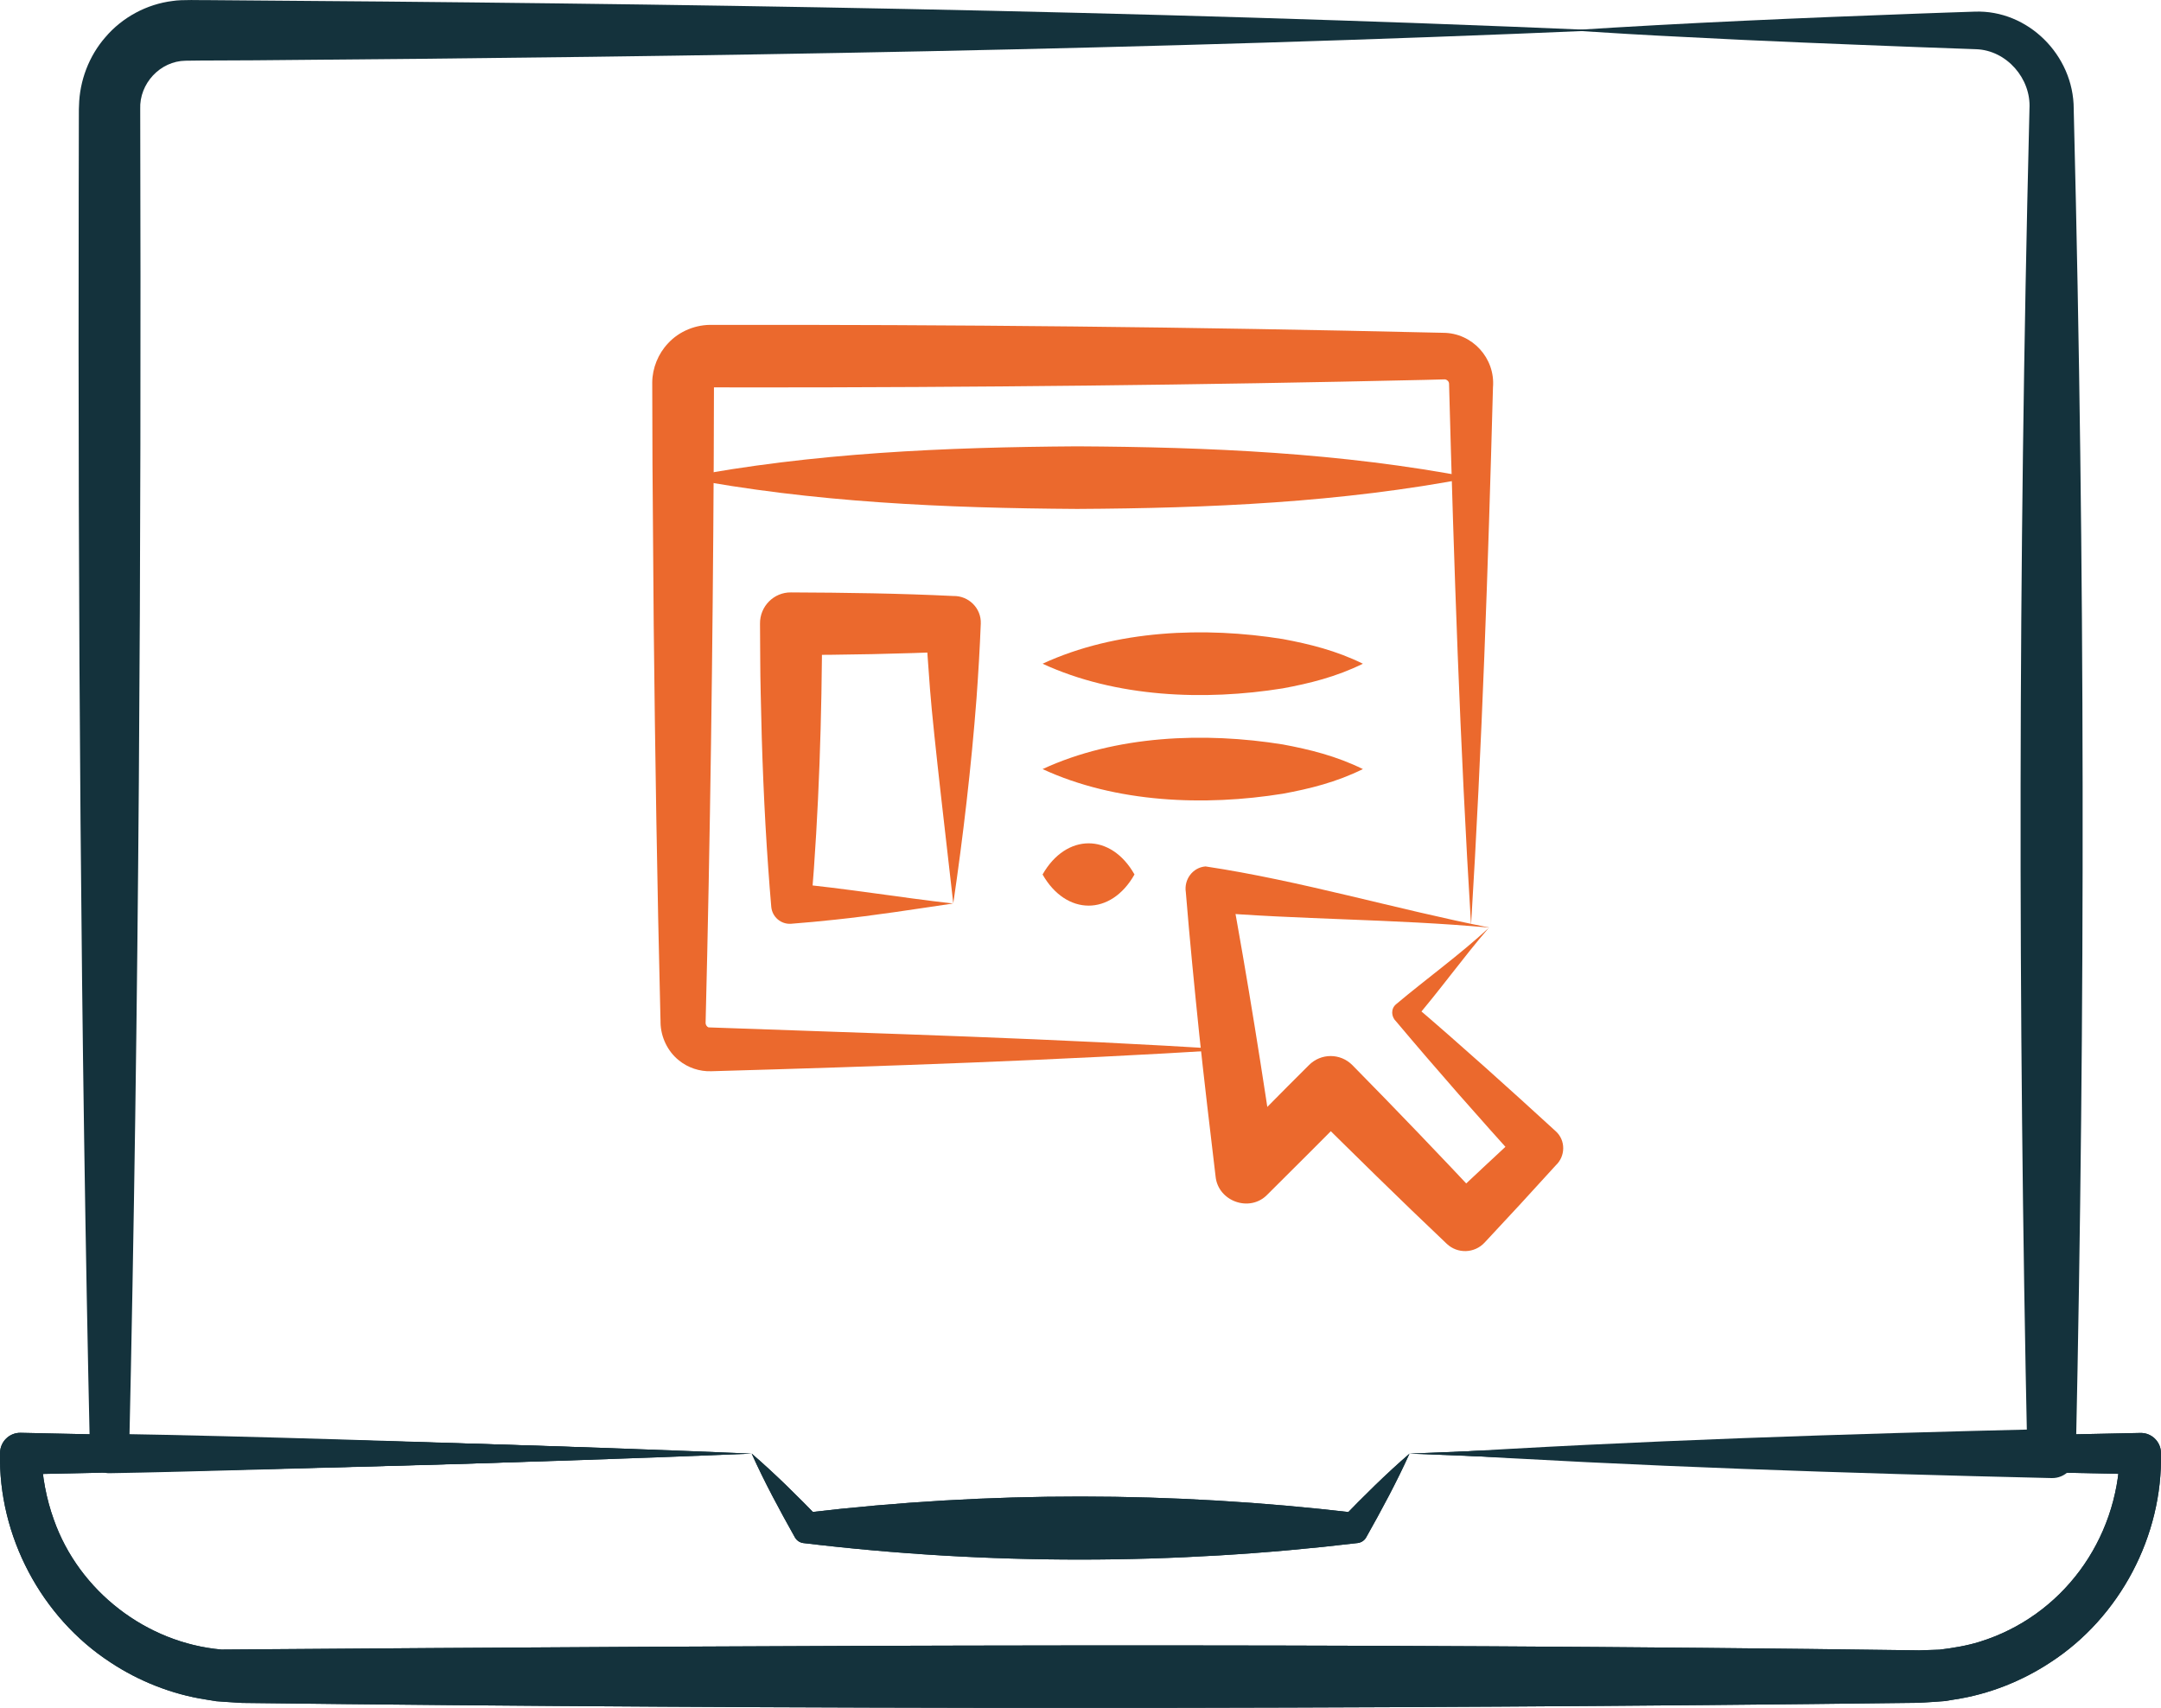 <svg xmlns="http://www.w3.org/2000/svg" fill="none" viewBox="0 0 62 49" height="49" width="62">
<g clip-path="url(#clip0_178_30)">
<path fill="#14323C" d="M40.439 41.706C45.631 41.489 50.975 41.341 56.167 41.223L61.411 41.113C61.729 41.107 61.993 41.361 61.999 41.682C62.055 44.065 60.82 46.403 58.829 47.694C58.013 48.234 57.057 48.612 56.091 48.758L55.798 48.806L55.503 48.828C55.325 48.839 55.098 48.856 54.927 48.857C46.992 48.955 38.929 48.999 31.001 49.002C23.031 49 14.92 48.958 6.942 48.859L6.795 48.85L6.498 48.831L6.203 48.81L5.91 48.762C4.944 48.615 3.988 48.238 3.171 47.697C1.184 46.404 -0.053 44.067 0.001 41.686C0.005 41.361 0.271 41.102 0.592 41.109L5.835 41.221C11.028 41.339 16.373 41.487 21.563 41.706C14.703 41.995 7.472 42.162 0.592 42.303L1.184 41.706C1.208 42.356 1.326 42.996 1.544 43.6C2.27 45.659 4.206 47.139 6.354 47.328C22.523 47.206 38.756 47.128 54.926 47.349L55.059 47.351L55.177 47.347L55.412 47.339L55.647 47.331C56.03 47.284 56.429 47.22 56.8 47.104C59.159 46.371 60.756 44.195 60.82 41.706L61.408 42.299C54.52 42.161 47.302 41.992 40.437 41.706H40.439Z"></path>
<path fill="#14323C" d="M40.439 41.706C45.631 41.489 50.975 41.341 56.167 41.223L61.411 41.113C61.729 41.107 61.993 41.361 61.999 41.682C62.055 44.065 60.82 46.403 58.829 47.694C58.013 48.234 57.057 48.612 56.091 48.758L55.798 48.806L55.503 48.828C55.325 48.839 55.098 48.856 54.927 48.857C46.992 48.955 38.929 48.999 31.001 49.002C23.031 49 14.92 48.958 6.942 48.859L6.795 48.85L6.498 48.831L6.203 48.81L5.91 48.762C4.944 48.615 3.988 48.238 3.171 47.697C1.184 46.404 -0.053 44.067 0.001 41.686C0.005 41.361 0.271 41.102 0.592 41.109L5.835 41.221C11.028 41.339 16.373 41.487 21.563 41.706C14.703 41.995 7.472 42.162 0.592 42.303L1.184 41.706C1.208 42.356 1.326 42.996 1.544 43.6C2.27 45.659 4.206 47.139 6.354 47.328C22.523 47.206 38.756 47.128 54.926 47.349L55.059 47.351L55.177 47.347L55.412 47.339L55.647 47.331C56.03 47.284 56.429 47.22 56.8 47.104C59.159 46.371 60.756 44.195 60.82 41.706L61.408 42.299C54.52 42.161 47.302 41.992 40.437 41.706H40.439Z"></path>
<path fill="#14323C" d="M40.439 41.706C40.068 42.529 39.638 43.324 39.197 44.108C39.145 44.201 39.054 44.258 38.957 44.271C33.657 44.902 28.347 44.907 23.049 44.273C22.943 44.26 22.855 44.195 22.806 44.109C22.366 43.324 21.936 42.529 21.566 41.706C22.248 42.293 22.886 42.929 23.513 43.575L23.159 43.397C28.387 42.782 33.619 42.787 38.846 43.4L38.495 43.576C39.12 42.931 39.759 42.294 40.441 41.706H40.439Z"></path>
<path fill="#14323C" d="M40.439 41.706C40.068 42.529 39.638 43.324 39.197 44.108C39.145 44.201 39.054 44.258 38.957 44.271C33.657 44.902 28.347 44.907 23.049 44.273C22.943 44.26 22.855 44.195 22.806 44.109C22.366 43.324 21.936 42.529 21.566 41.706C22.248 42.293 22.886 42.929 23.513 43.575L23.159 43.397C28.387 42.782 33.619 42.787 38.846 43.4L38.495 43.576C39.12 42.931 39.759 42.294 40.441 41.706H40.439Z"></path>
<path fill="#14323C" d="M41.089 41.702C46.998 41.329 52.946 41.139 58.862 40.999L58.164 41.702C57.893 28.974 57.904 16.168 58.219 3.437L58.224 3.227L58.226 3.122C58.278 2.257 57.573 1.442 56.695 1.412L55.039 1.352C52.885 1.269 50.528 1.179 48.366 1.063C47.254 1.01 46.141 0.943 45.03 0.871C48.332 0.655 51.733 0.512 55.039 0.39C55.496 0.375 56.204 0.347 56.655 0.334C58.182 0.277 59.495 1.583 59.496 3.124L59.498 3.23L59.503 3.439C59.82 16.172 59.831 28.975 59.557 41.705C59.565 42.094 59.249 42.419 58.86 42.408C52.944 42.269 46.995 42.076 41.086 41.705L41.089 41.702Z"></path>
<path fill="#14323C" d="M45.888 0.87C33.044 1.426 20.167 1.627 7.313 1.73C6.855 1.736 5.769 1.732 5.323 1.742C4.595 1.752 3.994 2.397 4.023 3.131C4.057 15.905 3.991 28.94 3.704 41.702L3.143 41.137C7.278 41.206 12.37 41.379 16.48 41.519C17.788 41.567 19.606 41.642 20.926 41.702C17.994 41.825 14.958 41.959 12.034 42.036C9.818 42.093 5.359 42.232 3.143 42.268C2.84 42.276 2.589 42.034 2.582 41.728C2.312 29.727 2.236 17.418 2.258 5.4C2.263 5.002 2.258 3.848 2.262 3.456L2.263 3.132C2.263 3.11 2.264 3.069 2.267 3.031C2.283 2.316 2.553 1.606 3.022 1.069C3.507 0.497 4.211 0.119 4.952 0.028C5.222 -0.017 5.748 0.008 6.026 0.004C19.309 0.096 32.613 0.298 45.887 0.87H45.888Z"></path>
<path fill="#EB692D" d="M35.278 30.115C30.324 30.423 25.367 30.594 20.408 30.735C20.073 30.747 19.735 30.635 19.475 30.421C19.155 30.165 18.957 29.753 18.951 29.336V29.297L18.947 29.153C18.854 25.409 18.795 21.652 18.755 17.907L18.72 13.294L18.713 10.971C18.717 10.56 18.884 10.149 19.164 9.853C19.489 9.497 19.976 9.303 20.456 9.322C27.365 9.309 34.279 9.382 41.188 9.544L41.331 9.547L41.403 9.549C42.238 9.549 42.906 10.276 42.834 11.117C42.695 16.261 42.52 21.405 42.205 26.543C41.887 21.368 41.713 16.189 41.574 11.008C41.574 10.936 41.496 10.876 41.431 10.885L40.902 10.899C34.421 11.047 27.937 11.117 21.456 11.116L20.384 11.113C20.444 11.108 20.483 11.06 20.484 11.004L20.477 13.294C20.45 18.534 20.375 24.13 20.244 29.349C20.242 29.398 20.277 29.457 20.327 29.477C25.306 29.658 30.3 29.791 35.278 30.114V30.115Z"></path>
<path fill="#EB692D" d="M19.597 13.704C23.323 12.992 27.12 12.831 30.899 12.806C34.679 12.827 38.475 12.988 42.201 13.704C38.475 14.42 34.678 14.581 30.899 14.602C27.119 14.577 23.323 14.416 19.597 13.704Z"></path>
<path fill="#EB692D" d="M27.35 25.922C26.243 26.085 25.072 26.271 23.948 26.388C23.537 26.432 23.119 26.472 22.697 26.504C22.407 26.525 22.155 26.309 22.128 26.019C22.095 25.653 22.069 25.286 22.042 24.92C21.923 23.276 21.856 21.554 21.825 19.902C21.808 19.234 21.812 18.565 21.805 17.895C21.798 17.397 22.202 16.99 22.695 16.997C24.229 17.003 25.821 17.025 27.349 17.1C27.788 17.088 28.159 17.45 28.139 17.896C28.111 18.612 28.068 19.326 28.017 20.032C27.87 21.97 27.628 24.034 27.349 25.924L27.35 25.922ZM27.35 25.922C27.198 24.556 26.783 21.091 26.682 19.773C26.632 19.141 26.589 18.517 26.56 17.895L27.35 18.692C25.823 18.763 24.23 18.79 22.697 18.794L23.587 17.896C23.581 20.565 23.497 23.265 23.274 25.924L22.697 25.342C24.224 25.482 25.811 25.75 27.35 25.924V25.922Z"></path>
<path fill="#EB692D" d="M29.912 19.043C32.014 18.07 34.565 17.976 36.804 18.335C37.57 18.478 38.336 18.666 39.102 19.043C38.336 19.421 37.57 19.608 36.804 19.75C34.564 20.11 32.015 20.015 29.912 19.043Z"></path>
<path fill="#EB692D" d="M29.912 22.066C32.014 21.093 34.565 20.999 36.804 21.359C37.57 21.502 38.336 21.689 39.102 22.066C38.336 22.445 37.57 22.632 36.804 22.773C34.564 23.133 32.015 23.039 29.912 22.066Z"></path>
<path fill="#EB692D" d="M29.912 25.09C30.589 23.901 31.875 23.895 32.549 25.09C31.875 26.285 30.589 26.279 29.912 25.09Z"></path>
<path fill="#EB692D" d="M42.721 26.614C39.981 26.364 37.284 26.389 34.576 26.16L35.303 25.428C35.784 28.029 36.241 30.893 36.621 33.522L35.127 33.012L36.335 31.784C36.737 31.373 37.145 30.969 37.551 30.563C37.895 30.212 38.458 30.211 38.803 30.563C40.064 31.843 41.369 33.205 42.596 34.517H41.472C42.014 33.999 43.118 32.969 43.669 32.459V33.437C43.209 32.929 42.296 31.903 41.844 31.388C41.242 30.7 40.643 30.006 40.054 29.305C39.913 29.172 39.899 28.943 40.053 28.814C40.907 28.094 41.879 27.397 42.723 26.614H42.721ZM42.721 26.614C41.97 27.48 41.308 28.42 40.54 29.305V28.812C41.888 29.962 43.326 31.257 44.636 32.458C44.924 32.718 44.917 33.172 44.636 33.435L43.62 34.547L42.595 35.65C42.305 35.963 41.817 35.979 41.508 35.686C40.833 35.046 40.163 34.401 39.498 33.75C38.922 33.181 38.11 32.394 37.55 31.826H38.803C38.099 32.548 37.081 33.557 36.358 34.278C35.856 34.794 34.949 34.47 34.876 33.757C34.753 32.742 34.514 30.7 34.408 29.683C34.268 28.323 34.133 26.962 34.022 25.599C33.964 25.235 34.219 24.887 34.588 24.859C37.287 25.263 40.059 26.088 42.721 26.611V26.614Z"></path>
</g>
<defs>
<clipPath id="clip0_178_30">
<rect fill="white" height="49" width="62"></rect>
</clipPath>
</defs>
</svg>

